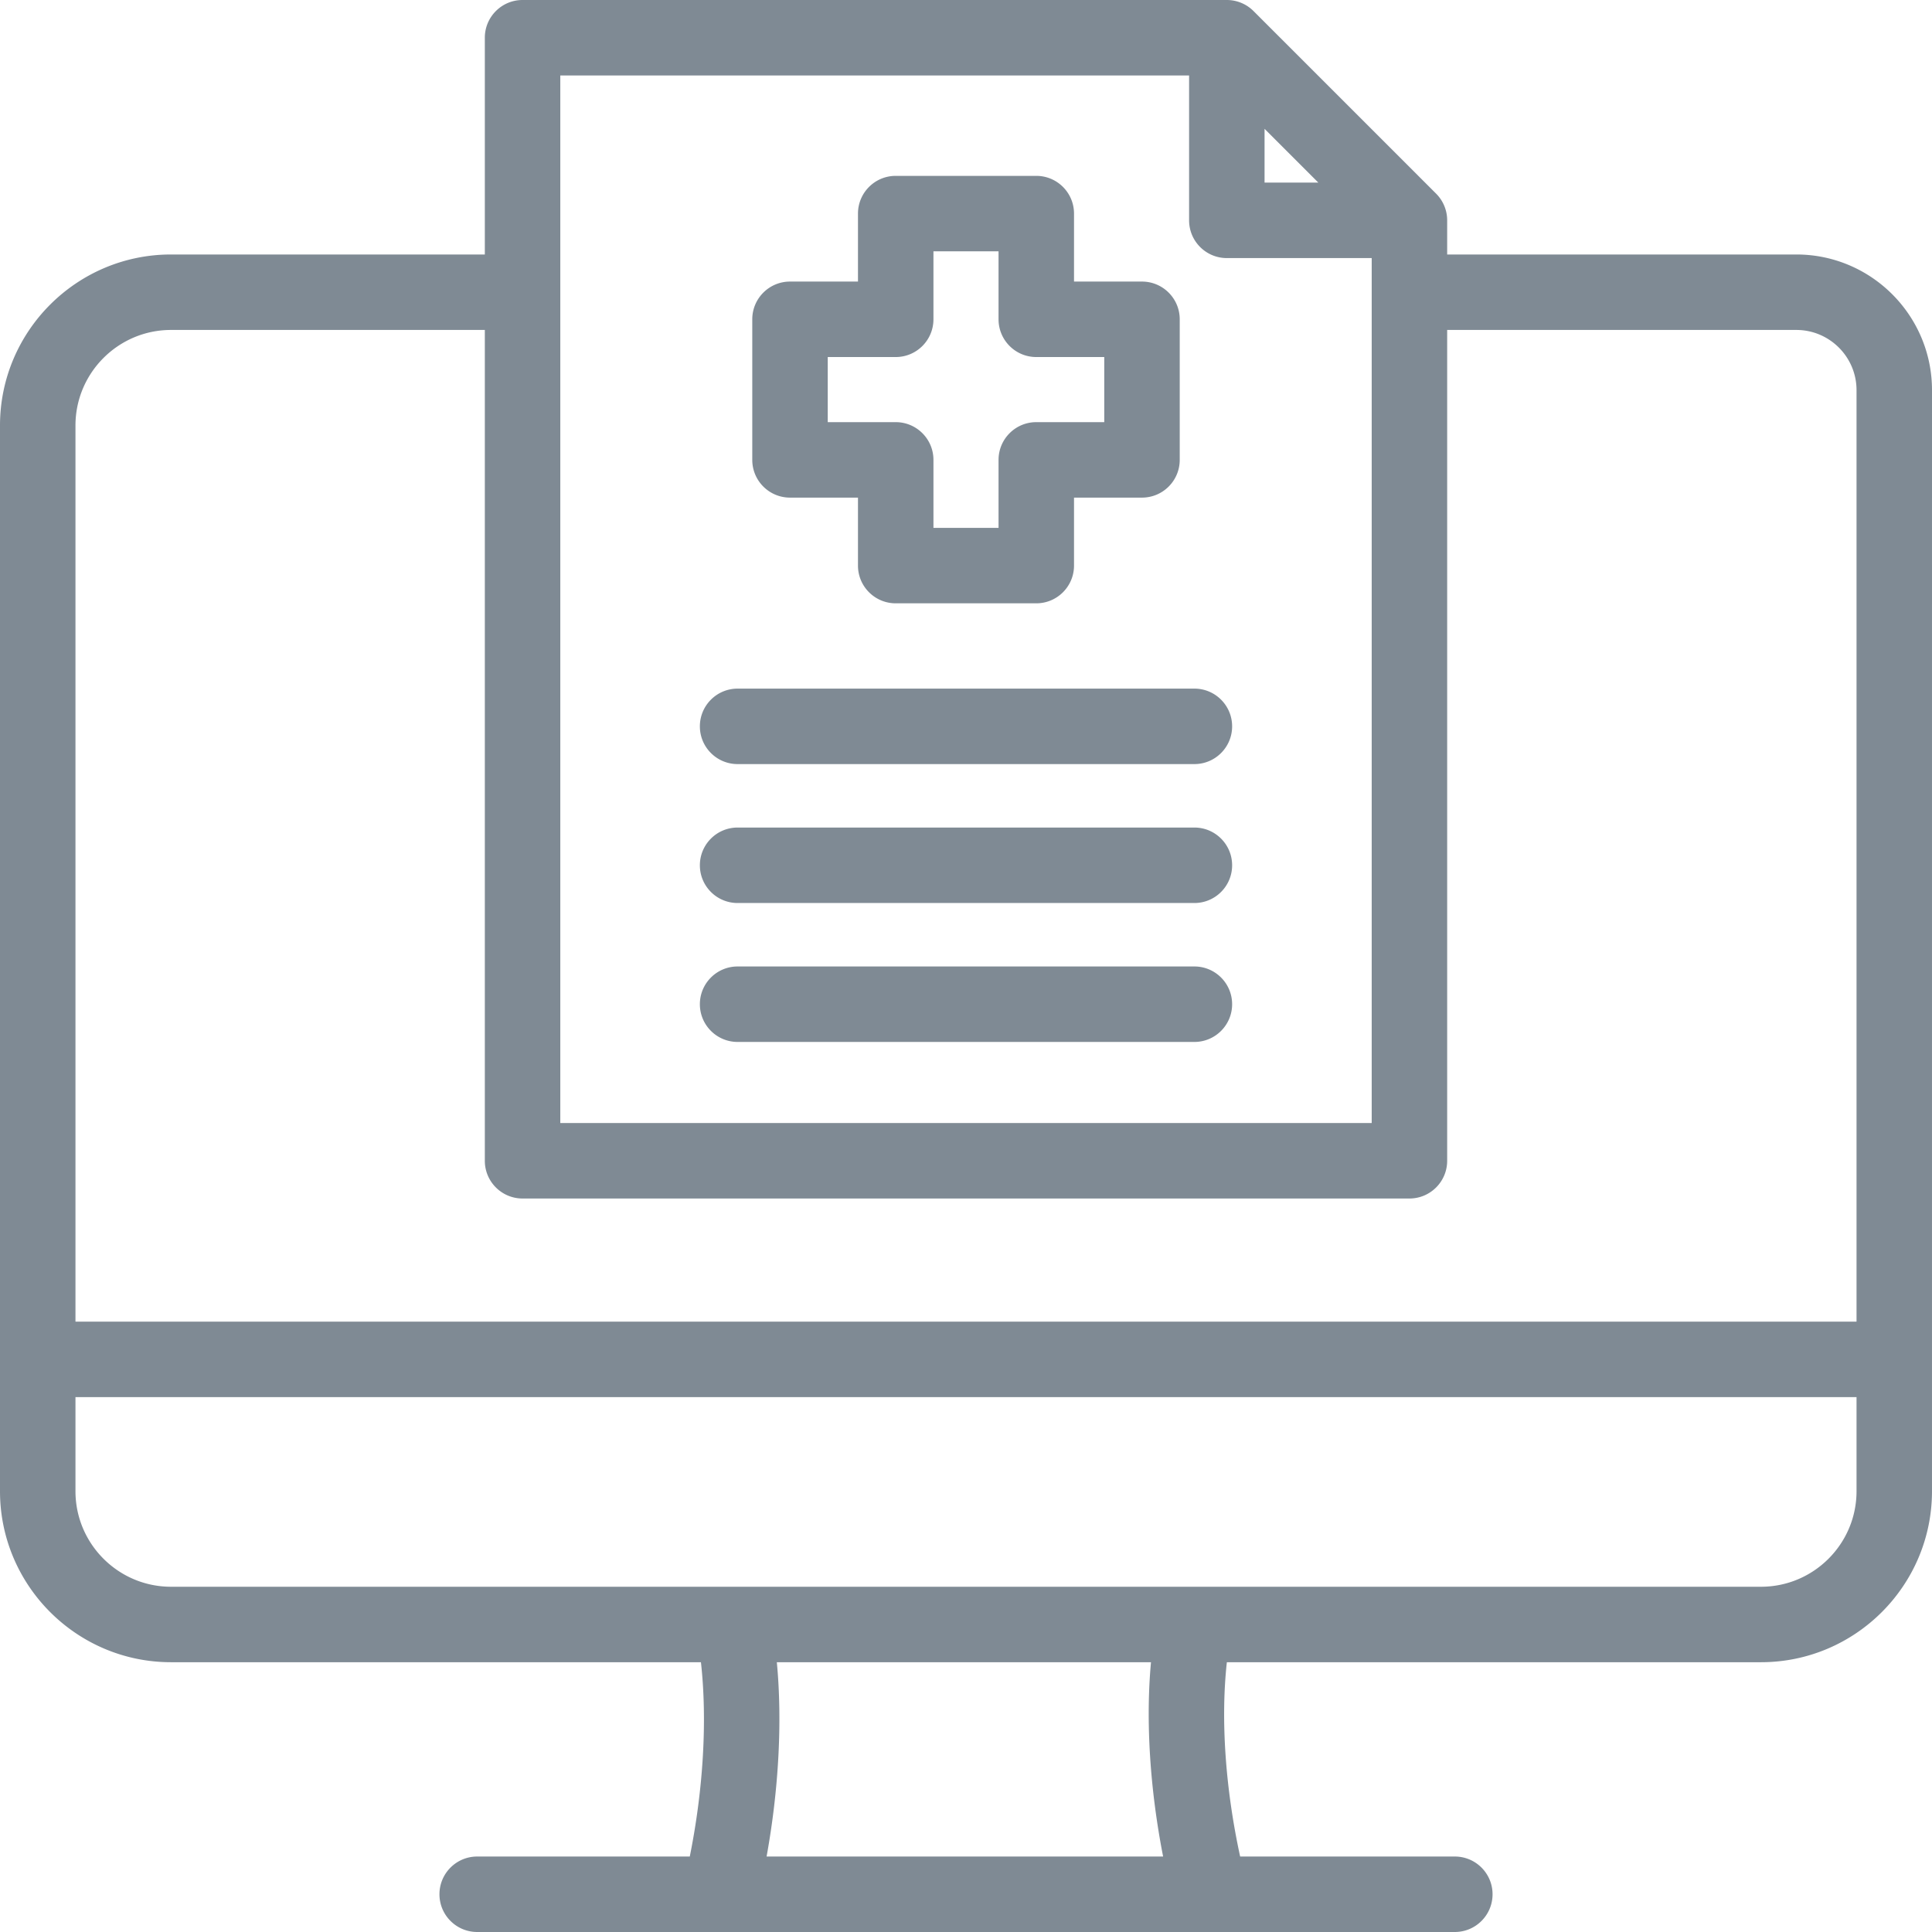 
<svg xmlns="http://www.w3.org/2000/svg" version="1.1" xmlns:xlink="http://www.w3.org/1999/xlink" width="512" height="512" x="0" y="0" viewBox="0 0 512 512" style="enable-background:new 0 0 512 512" xml:space="preserve" class=""><g><path d="M476.055 67.441h-92.539v-9.048c0-2.652-1.054-5.196-2.929-7.071L332.193 2.929A10.003 10.003 0 0 0 325.122 0H138.484c-5.522 0-10 4.477-10 10v57.441H45.32C20.331 67.441 0 87.772 0 112.762v282.422c0 24.99 20.331 45.321 45.32 45.321h140.435c1.712 15.304.649 33.612-2.955 51.494h-56.339c-5.522 0-10 4.477-10 10s4.478 10 10 10h259.082c5.522 0 10-4.477 10-10s-4.478-10-10-10h-56.892c-3.926-18.05-5.191-36.365-3.519-51.494h141.546c24.99 0 45.321-20.331 45.321-45.321V103.393c.001-19.824-16.124-35.952-35.944-35.952zM335.122 34.142l14.251 14.251h-14.251zM148.484 20h166.638v38.394c0 5.523 4.478 10 10 10h38.394v229.225H148.484zM45.32 87.441h83.164v220.177c0 5.523 4.478 10 10 10h235.031c5.522 0 10-4.477 10-10V87.441h92.539c8.792 0 15.945 7.156 15.945 15.951v246.855H20V112.762C20 98.8 31.358 87.441 45.32 87.441zM308.238 492H203.155c3.226-17.769 4.197-35.84 2.714-51.494h99.156c-1.435 15.525-.289 33.595 3.213 51.494zm158.441-71.495H45.32c-13.962 0-25.32-11.359-25.32-25.321v-24.937h472v24.937c0 13.962-11.359 25.321-25.321 25.321zM326.526 266.126c0 5.523-4.478 10-10 10H195.474c-5.522 0-10-4.477-10-10s4.478-10 10-10h121.053c5.522 0 9.999 4.477 9.999 10zm0-73.635c0 5.523-4.478 10-10 10H195.474c-5.522 0-10-4.477-10-10s4.478-10 10-10h121.053c5.522 0 9.999 4.477 9.999 10zm0 36.818c0 5.523-4.478 10-10 10H195.474c-5.522 0-10-4.477-10-10s4.478-10 10-10h121.053c5.522 0 9.999 4.477 9.999 10zM209.36 131.873h18.013v18.013c0 5.523 4.478 10 10 10h37.253c5.522 0 10-4.477 10-10v-18.013h18.014c5.522 0 10-4.477 10-10V84.62c0-5.523-4.478-10-10-10h-18.014V56.606c0-5.523-4.478-10-10-10h-37.253c-5.522 0-10 4.477-10 10V74.62H209.36c-5.522 0-10 4.477-10 10v37.253c0 5.523 4.478 10 10 10zm10-37.253h18.013c5.522 0 10-4.477 10-10V66.606h17.253V84.62c0 5.523 4.478 10 10 10h18.014v17.253h-18.014c-5.522 0-10 4.477-10 10v18.013h-17.253v-18.013c0-5.523-4.478-10-10-10H219.36z" fill="#7f8a94" opacity="1" data-original="#000000" class=""></path></g></svg>